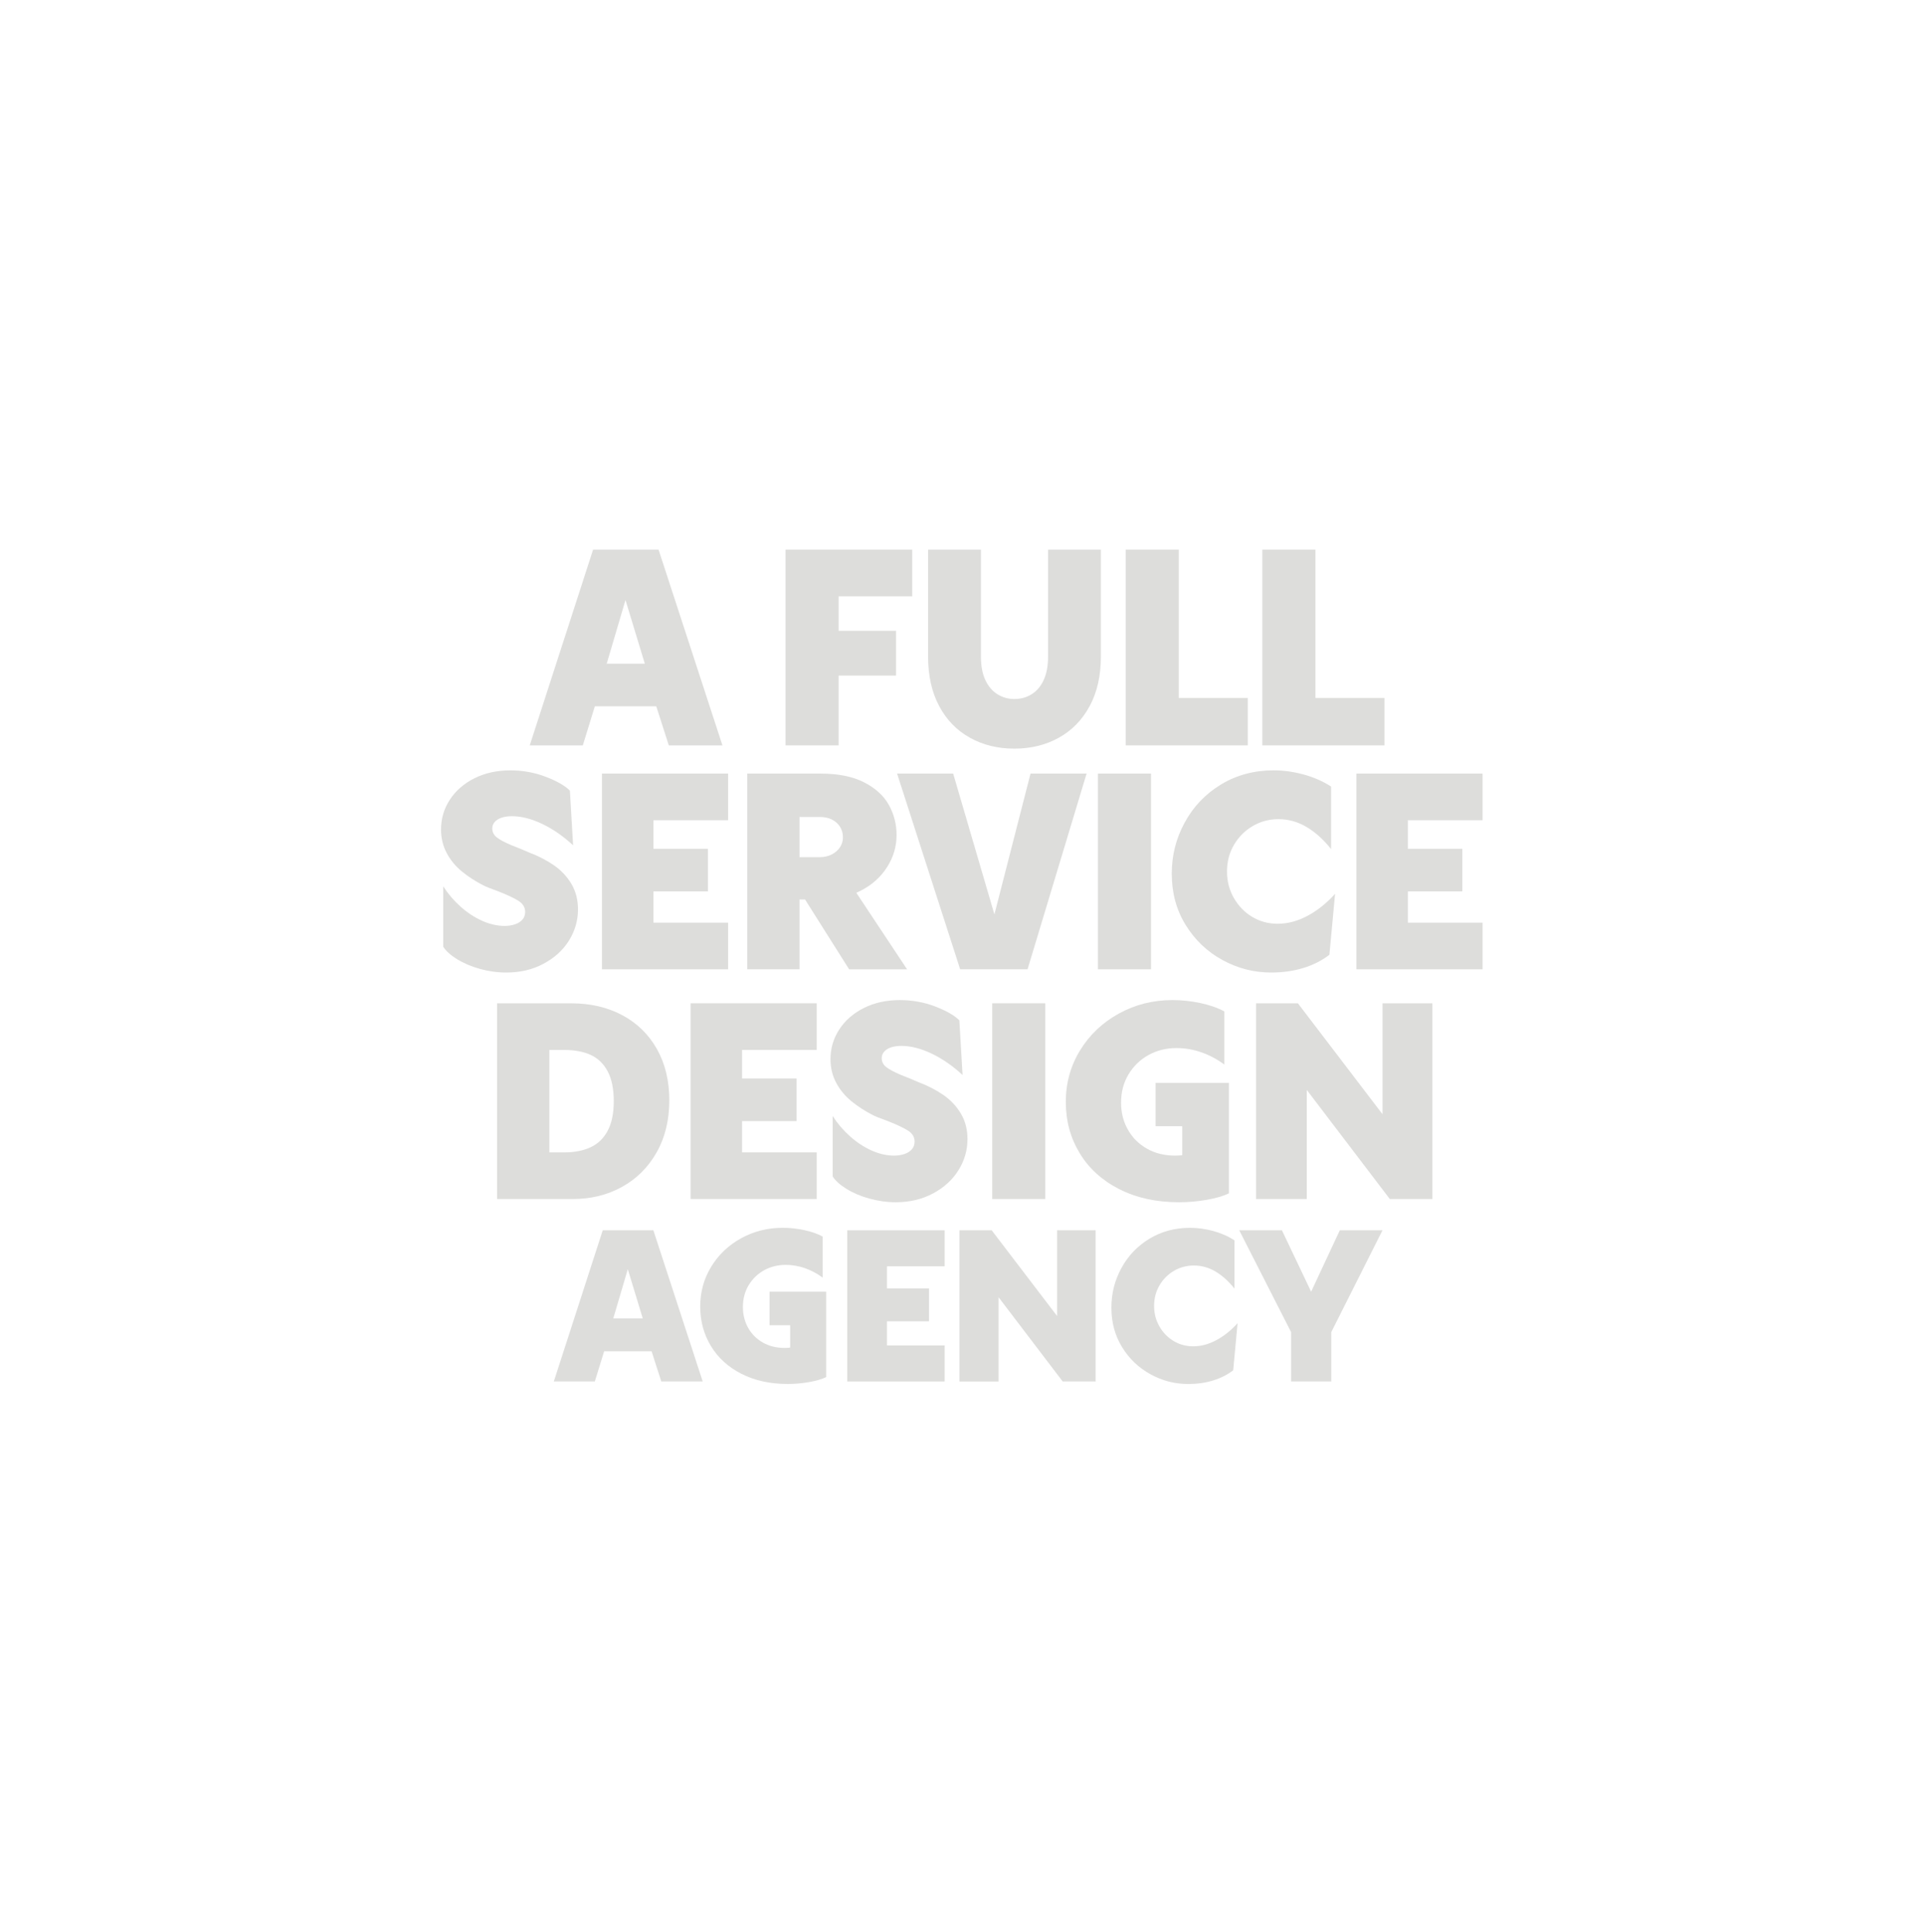 <?xml version="1.0" encoding="UTF-8"?>
<svg id="Layer_1" data-name="Layer 1" xmlns="http://www.w3.org/2000/svg" viewBox="0 0 1218 1223">
  <defs>
    <style>
      .cls-1 {
        fill: #dddddb;
      }
    </style>
  </defs>
  <g>
    <path class="cls-1" d="M375.45,347.92h41.46l40.44,123.88h-33.96l-12.8-39.93-.51-5.63-17.06-56.14h5.8l-16.55,56.14-1.02,5.63-12.29,39.93h-33.61l40.1-123.88ZM371.52,420.1h50.68l.51,26.96h-51.19v-26.96Z"/>
    <path class="cls-1" d="M497.28,347.92h80.2v29.52h-46.58v21.84h36.35v28.33h-36.35v44.19h-33.62v-123.88Z"/>
    <path class="cls-1" d="M613.99,466.94c-8.31-4.61-14.79-11.29-19.45-20.05-4.67-8.76-7-19.17-7-31.23v-67.74h33.45v67.74c0,5.92.94,10.86,2.82,14.84,1.88,3.98,4.44,6.97,7.68,8.96,3.24,1.99,6.8,2.99,10.66,2.99,4.1,0,7.76-1.02,11.01-3.07s5.77-5.06,7.59-9.04c1.82-3.98,2.73-8.87,2.73-14.67v-67.74h33.44v67.74c0,12.06-2.36,22.47-7.08,31.23-4.72,8.76-11.24,15.44-19.54,20.05-8.31,4.61-17.69,6.91-28.16,6.91s-19.85-2.3-28.15-6.91Z"/>
    <path class="cls-1" d="M712.62,347.92h33.62v93.85h43.68v30.03h-77.3v-123.88Z"/>
    <path class="cls-1" d="M799.13,347.92h33.62v93.85h43.68v30.03h-77.3v-123.88Z"/>
  </g>
  <g>
    <path class="cls-1" d="M303.86,613.28c-5.52-1.54-10.35-3.58-14.5-6.14-4.15-2.56-7.08-5.21-8.79-7.93v-38.22c3.07,4.78,6.74,9.07,11.01,12.88,4.27,3.81,8.81,6.8,13.65,8.96,4.83,2.16,9.58,3.24,14.25,3.24,2.39,0,4.58-.34,6.57-1.02,1.99-.68,3.55-1.68,4.69-2.99,1.14-1.31,1.71-2.93,1.71-4.86,0-2.84-1.37-5.15-4.1-6.91-2.73-1.76-7-3.78-12.8-6.06-4.78-1.71-8.02-3.01-9.73-3.92-4.89-2.5-9.36-5.4-13.4-8.7-4.04-3.3-7.25-7.19-9.64-11.69-2.39-4.49-3.58-9.47-3.58-14.93,0-6.83,1.85-13.08,5.55-18.77,3.7-5.69,8.87-10.21,15.53-13.57,6.66-3.35,14.25-5.03,22.78-5.03,7.96,0,15.47,1.37,22.52,4.09,7.05,2.73,12.12,5.63,15.19,8.7l2.05,34.64c-6.26-5.8-12.8-10.32-19.62-13.57s-13.2-4.86-19.11-4.86c-2.5,0-4.69.31-6.57.94-1.88.63-3.33,1.54-4.35,2.73-1.02,1.19-1.54,2.53-1.54,4.01,0,2.28.91,4.15,2.73,5.63,1.82,1.48,5,3.19,9.56,5.12,2.39.91,4.18,1.62,5.38,2.13,1.19.51,2.99,1.28,5.38,2.3,6.03,2.28,11.35,5.01,15.95,8.19,4.61,3.19,8.3,7.11,11.09,11.77,2.79,4.67,4.18,10.07,4.18,16.21,0,7.05-1.91,13.62-5.72,19.71-3.81,6.09-9.19,10.98-16.12,14.67-6.94,3.7-14.79,5.55-23.55,5.55-5.58,0-11.12-.77-16.64-2.3Z"/>
    <path class="cls-1" d="M381.08,489.65h79.86v29.52h-47.27v18.09h34.47v26.96h-34.47v19.79h47.27v29.52h-79.86v-123.88Z"/>
    <path class="cls-1" d="M473.05,489.65h46.41c11.15,0,20.33,1.85,27.56,5.54,7.22,3.7,12.46,8.48,15.7,14.33,3.24,5.86,4.86,12.2,4.86,19.03,0,7.28-2.02,14.08-6.06,20.39-4.04,6.31-9.64,11.29-16.81,14.93-7.17,3.64-15.25,5.46-24.23,5.46h-21.84v-26.79h20.31c2.84,0,5.38-.57,7.59-1.71,2.22-1.14,3.95-2.65,5.2-4.52,1.25-1.88,1.88-3.95,1.88-6.23,0-2.62-.63-4.89-1.88-6.83-1.25-1.93-2.96-3.44-5.12-4.52-2.16-1.08-4.72-1.62-7.68-1.62h-20.48l7.68-7.68v104.09h-33.1v-123.88ZM507.17,565.41l32.08-4.61,34.98,52.73h-36.69l-30.37-48.12Z"/>
    <path class="cls-1" d="M567.92,489.65h35.49l28.84,98.46h-5.12l25.25-98.46h35.49l-37.37,123.88h-42.66l-39.93-123.88Z"/>
    <path class="cls-1" d="M695.04,489.65h33.62v123.88h-33.62v-123.88Z"/>
    <path class="cls-1" d="M773.88,607.65c-9.67-5.29-17.43-12.68-23.29-22.18-5.86-9.5-8.79-20.28-8.79-32.34s2.73-22.44,8.19-32.51c5.46-10.07,13.11-18.09,22.95-24.06,9.84-5.97,20.96-8.96,33.36-8.96,6.14,0,12.4.85,18.77,2.56,6.37,1.71,12.23,4.27,17.58,7.68v39.59c-4.78-6.03-9.96-10.69-15.53-13.99-5.58-3.3-11.49-4.95-17.75-4.95-5.92,0-11.35,1.45-16.3,4.35-4.95,2.9-8.9,6.85-11.86,11.86-2.96,5.01-4.44,10.64-4.44,16.89s1.45,11.75,4.35,16.81c2.9,5.06,6.77,9.04,11.6,11.94,4.83,2.9,10.21,4.35,16.12,4.35,6.37,0,12.68-1.68,18.94-5.03,6.25-3.35,12.06-7.99,17.4-13.91l-3.58,38.56c-4.67,3.64-10.15,6.43-16.47,8.36-6.31,1.93-13.11,2.9-20.39,2.9-10.92,0-21.22-2.65-30.88-7.93Z"/>
    <path class="cls-1" d="M858.68,489.65h79.86v29.52h-47.27v18.09h34.47v26.96h-34.47v19.79h47.27v29.52h-79.86v-123.88Z"/>
  </g>
  <g>
    <path class="cls-1" d="M314.67,635.04h33.1v123.88h-33.1v-123.88ZM332.93,729.41h24.23c6.48,0,12.06-1.08,16.72-3.24,4.66-2.16,8.28-5.66,10.83-10.49,2.56-4.83,3.84-11.06,3.84-18.68s-1.28-14.02-3.84-18.86c-2.56-4.83-6.14-8.3-10.75-10.41-4.61-2.1-10.21-3.16-16.81-3.16h-24.23v-29.52h28.67c12.17,0,22.95,2.5,32.34,7.51,9.38,5.01,16.69,12.14,21.93,21.41,5.23,9.27,7.85,20.11,7.85,32.51s-2.67,23.49-8.02,32.93c-5.35,9.44-12.66,16.72-21.93,21.84-9.27,5.12-19.65,7.68-31.14,7.68h-29.69v-29.52Z"/>
    <path class="cls-1" d="M437.19,635.04h79.86v29.52h-47.27v18.09h34.47v26.96h-34.47v19.79h47.27v29.52h-79.86v-123.88Z"/>
    <path class="cls-1" d="M550.4,758.67c-5.52-1.54-10.35-3.58-14.5-6.14-4.15-2.56-7.08-5.21-8.79-7.93v-38.22c3.07,4.78,6.74,9.07,11.01,12.88,4.27,3.81,8.81,6.8,13.65,8.96,4.83,2.16,9.58,3.24,14.25,3.24,2.39,0,4.58-.34,6.57-1.02,1.99-.68,3.55-1.68,4.69-2.99,1.14-1.31,1.71-2.93,1.71-4.86,0-2.84-1.36-5.15-4.1-6.91-2.73-1.76-7-3.78-12.8-6.06-4.78-1.71-8.02-3.01-9.73-3.92-4.89-2.5-9.36-5.4-13.39-8.7-4.04-3.3-7.25-7.19-9.64-11.69-2.39-4.49-3.58-9.47-3.58-14.93,0-6.83,1.85-13.08,5.55-18.77,3.7-5.69,8.87-10.21,15.53-13.57,6.65-3.35,14.25-5.03,22.78-5.03,7.96,0,15.47,1.37,22.52,4.09,7.05,2.73,12.11,5.63,15.19,8.7l2.05,34.64c-6.26-5.8-12.8-10.32-19.62-13.57-6.82-3.24-13.2-4.86-19.11-4.86-2.5,0-4.69.31-6.57.94-1.88.63-3.33,1.54-4.35,2.73s-1.54,2.53-1.54,4.01c0,2.28.91,4.15,2.73,5.63,1.82,1.48,5,3.19,9.56,5.12,2.39.91,4.18,1.62,5.38,2.13s2.99,1.28,5.38,2.3c6.03,2.28,11.35,5.01,15.96,8.19,4.61,3.19,8.3,7.11,11.09,11.77,2.79,4.67,4.18,10.07,4.18,16.21,0,7.05-1.91,13.62-5.72,19.71-3.81,6.09-9.19,10.98-16.12,14.67-6.94,3.7-14.79,5.55-23.55,5.55-5.58,0-11.12-.77-16.64-2.3Z"/>
    <path class="cls-1" d="M628.12,635.04h33.62v123.88h-33.62v-123.88Z"/>
    <path class="cls-1" d="M708.58,752.7c-10.86-5.52-19.23-13.11-25.08-22.78-5.86-9.67-8.79-20.48-8.79-32.42s3.01-22.84,9.04-32.68c6.03-9.84,14.22-17.6,24.57-23.29,10.35-5.69,21.67-8.53,33.96-8.53,5.8,0,11.66.63,17.58,1.88,5.91,1.25,10.98,3.02,15.19,5.29v33.61c-4.67-3.41-9.56-6-14.67-7.76-5.12-1.76-10.35-2.64-15.7-2.64-6.37,0-12.2,1.45-17.49,4.35-5.29,2.9-9.53,6.97-12.71,12.2-3.19,5.23-4.78,11.26-4.78,18.09,0,6.26,1.45,11.94,4.35,17.06s6.94,9.13,12.12,12.03c5.17,2.9,11.06,4.35,17.66,4.35,2.27,0,4.15-.14,5.63-.43,1.48-.28,2.84-.65,4.1-1.11l-5.12,9.21v-26.28h-16.89v-27.47h46.41v69.96c-3.53,1.71-8.19,3.07-13.99,4.09-5.8,1.02-11.66,1.54-17.58,1.54-14.33,0-26.93-2.76-37.8-8.28Z"/>
    <path class="cls-1" d="M795.18,635.04h26.45l57.68,75.59-4.1,2.05v-77.64h31.57v123.88h-26.96l-57.16-75.08,4.61-2.22v77.3h-32.08v-123.88Z"/>
  </g>
  <g>
    <path class="cls-1" d="M381.59,778.72h32.03l31.24,95.69h-26.23l-9.89-30.84-.4-4.35-13.18-43.36h4.48l-12.79,43.36-.79,4.35-9.49,30.84h-25.97l30.97-95.69ZM378.56,834.48h39.15l.4,20.83h-39.54v-20.83Z"/>
    <path class="cls-1" d="M469.44,869.6c-8.39-4.26-14.85-10.13-19.38-17.6-4.53-7.47-6.79-15.82-6.79-25.04s2.33-17.64,6.99-25.24c4.66-7.6,10.98-13.6,18.98-17.99,7.99-4.39,16.74-6.59,26.23-6.59,4.48,0,9.01.48,13.58,1.45,4.57.97,8.48,2.33,11.73,4.09v25.97c-3.6-2.64-7.38-4.63-11.33-6-3.95-1.36-8-2.04-12.13-2.04-4.92,0-9.42,1.12-13.51,3.36-4.09,2.24-7.36,5.38-9.82,9.42-2.46,4.04-3.69,8.7-3.69,13.97,0,4.83,1.12,9.23,3.36,13.18,2.24,3.95,5.36,7.05,9.36,9.29,4,2.24,8.54,3.36,13.64,3.36,1.76,0,3.21-.11,4.35-.33,1.14-.22,2.2-.5,3.16-.86l-3.95,7.12v-20.3h-13.05v-21.22h35.85v54.04c-2.72,1.32-6.33,2.37-10.81,3.16-4.48.79-9.01,1.19-13.58,1.19-11.07,0-20.8-2.13-29.19-6.39Z"/>
    <path class="cls-1" d="M536.33,778.72h61.68v22.8h-36.51v13.97h26.62v20.83h-26.62v15.29h36.51v22.8h-61.68v-95.69Z"/>
    <path class="cls-1" d="M607.37,778.72h20.43l44.55,58.39-3.16,1.58v-59.97h24.38v95.69h-20.83l-44.15-57.99,3.56-1.71v59.71h-24.78v-95.69Z"/>
    <path class="cls-1" d="M728.36,869.87c-7.47-4.09-13.47-9.8-17.99-17.13-4.53-7.34-6.79-15.66-6.79-24.98s2.11-17.33,6.33-25.11c4.22-7.78,10.13-13.97,17.73-18.58,7.6-4.61,16.19-6.92,25.77-6.92,4.75,0,9.58.66,14.5,1.98,4.92,1.32,9.45,3.29,13.58,5.93v30.58c-3.69-4.66-7.69-8.26-11.99-10.81-4.31-2.55-8.88-3.82-13.71-3.82-4.57,0-8.77,1.12-12.59,3.36-3.82,2.24-6.88,5.29-9.16,9.16-2.29,3.87-3.43,8.22-3.43,13.05s1.12,9.07,3.36,12.98c2.24,3.91,5.23,6.99,8.96,9.23,3.73,2.24,7.89,3.36,12.46,3.36,4.92,0,9.8-1.3,14.63-3.89,4.83-2.59,9.31-6.17,13.44-10.74l-2.77,29.79c-3.6,2.81-7.84,4.96-12.72,6.46s-10.13,2.24-15.75,2.24c-8.44,0-16.39-2.04-23.86-6.13Z"/>
    <path class="cls-1" d="M817.33,843.17l-32.82-64.45h27.02l21.88,46h-6.72l21.48-46h27.02l-32.42,64.45v31.24h-25.44v-31.24Z"/>
  </g>
</svg>